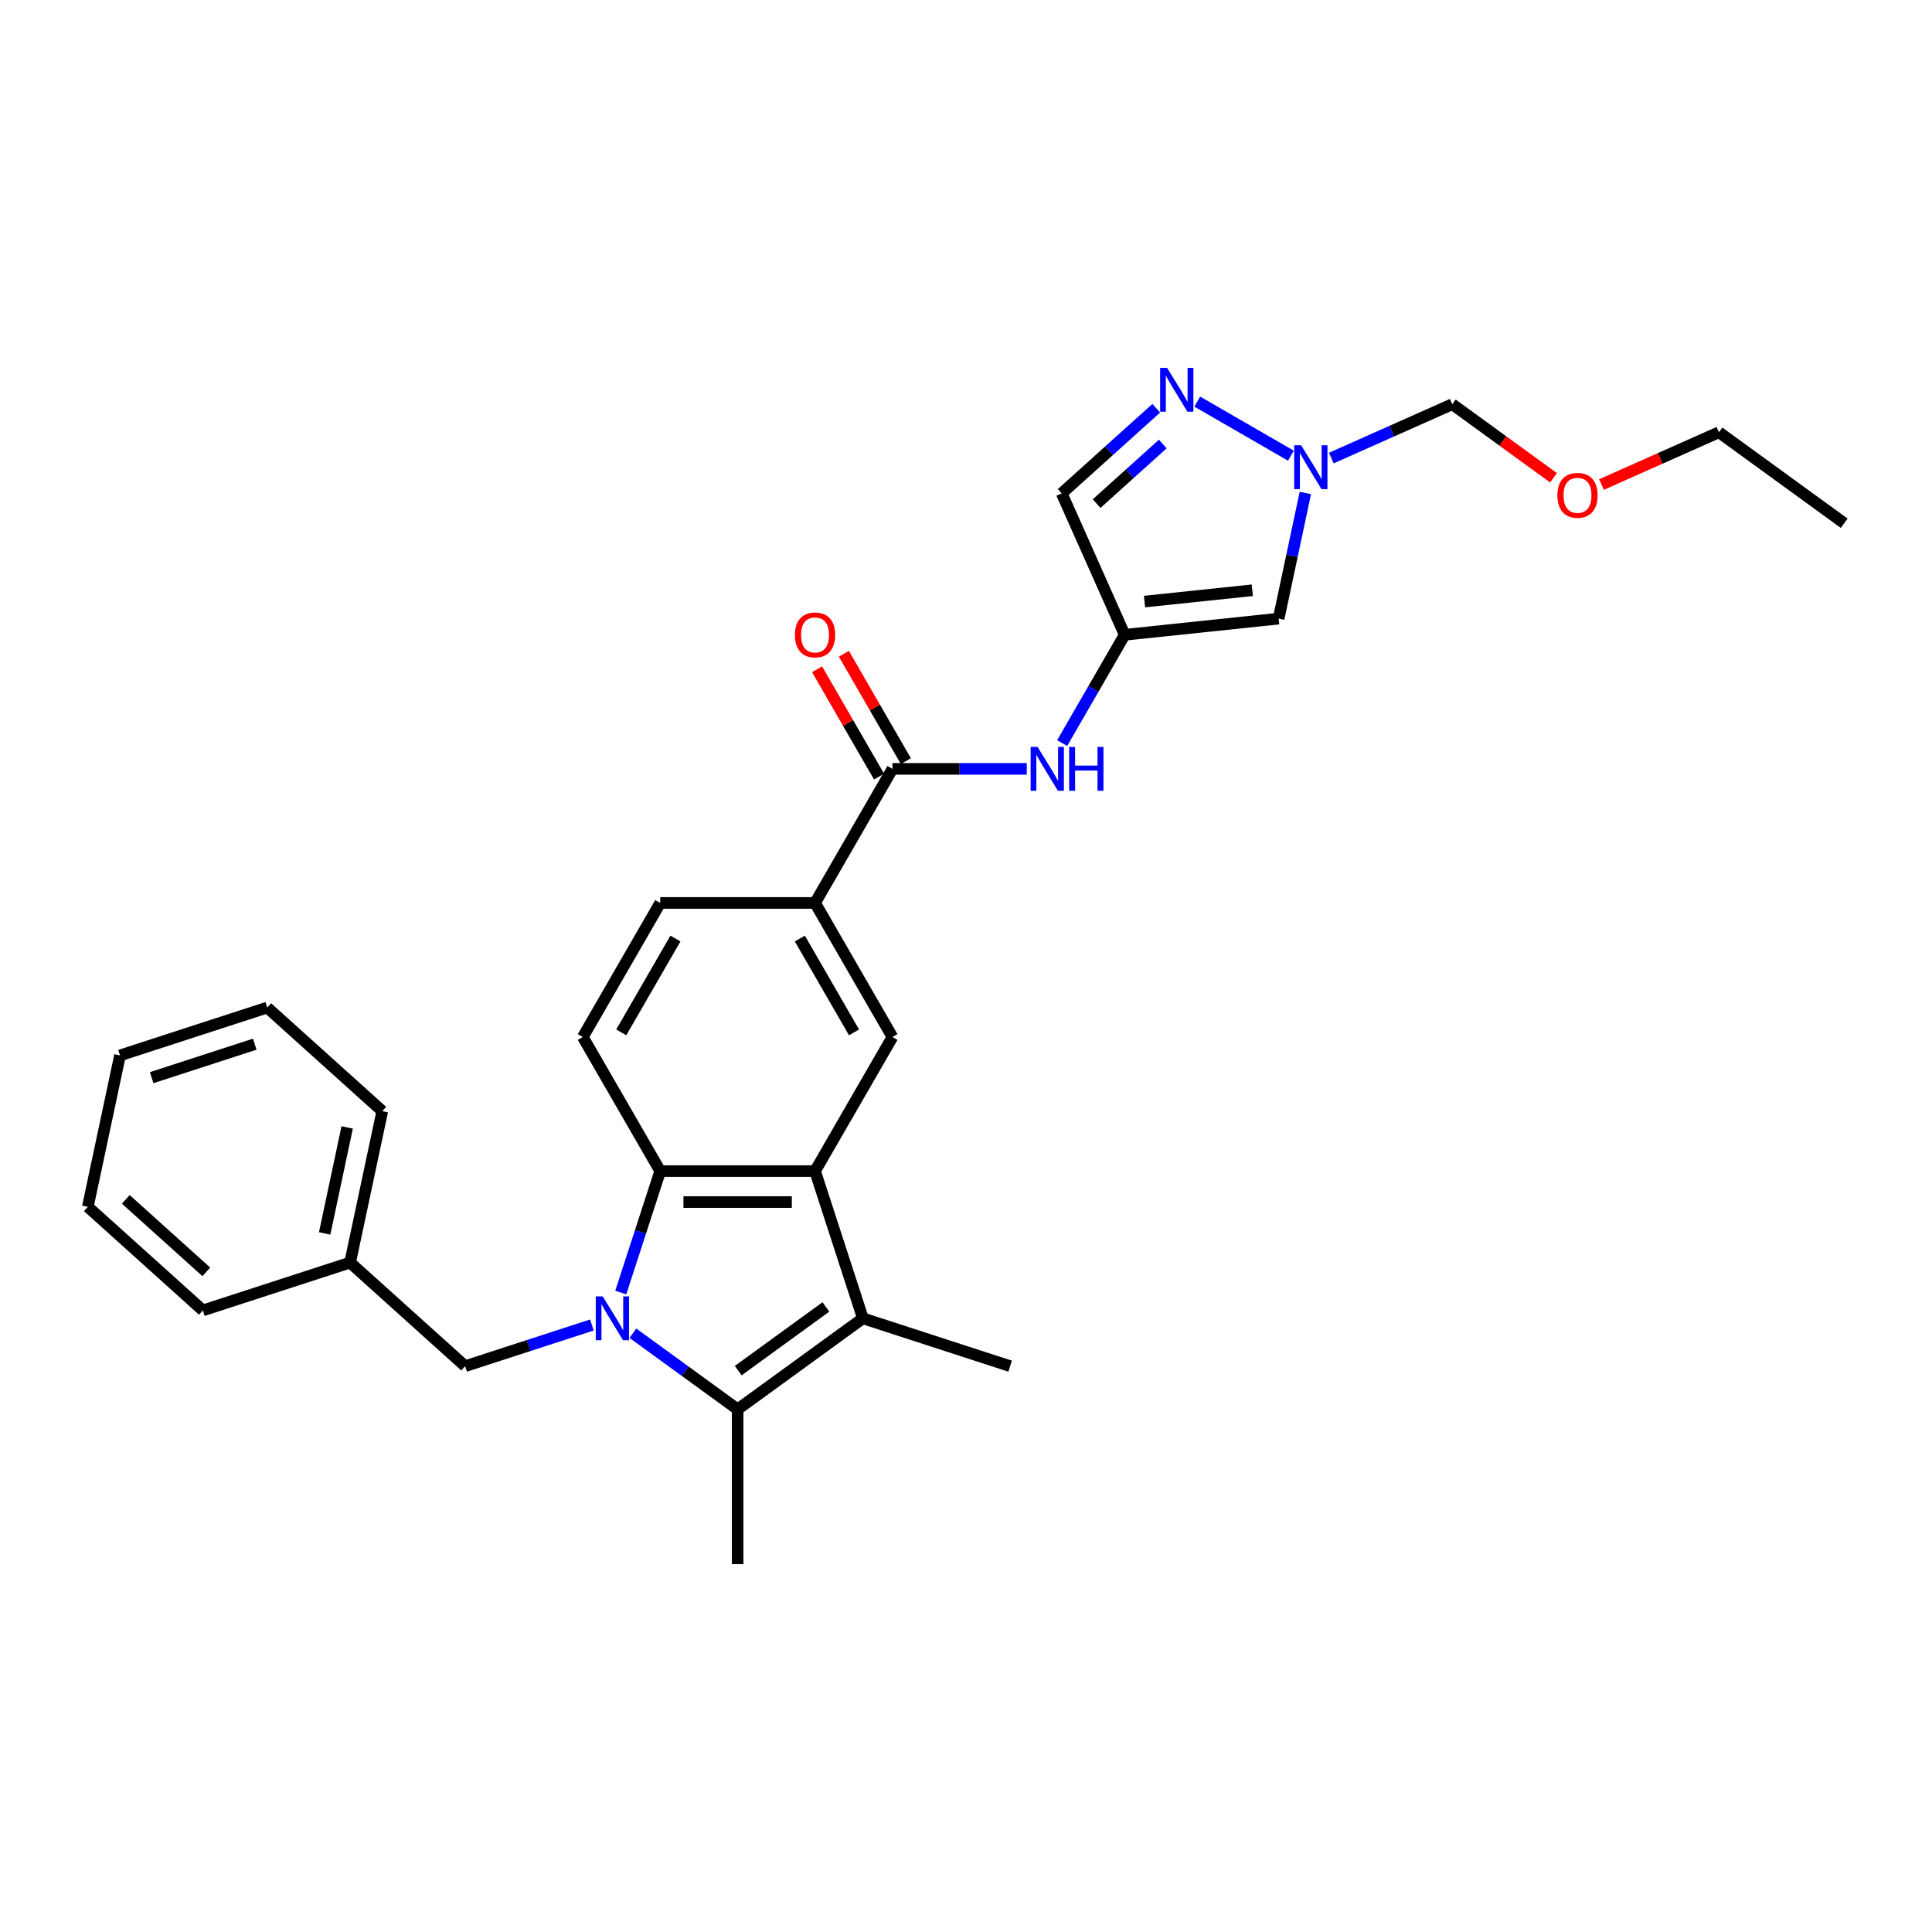 <?xml version='1.0' encoding='iso-8859-1'?>
<svg version='1.1' baseProfile='full'
              xmlns='http://www.w3.org/2000/svg'
                      xmlns:rdkit='http://www.rdkit.org/xml'
                      xmlns:xlink='http://www.w3.org/1999/xlink'
                  xml:space='preserve'
width='1000px' height='1000px' viewBox='0 0 1000 1000'>
<!-- END OF HEADER -->
<rect style='opacity:1.0;fill:#FFFFFF;stroke:none' width='1000' height='1000' x='0' y='0'> </rect>
<path class='bond-0' d='M 327.582,690.074 L 354.691,709.77' style='fill:none;fill-rule:evenodd;stroke:#0000FF;stroke-width:6px;stroke-linecap:butt;stroke-linejoin:miter;stroke-opacity:1' />
<path class='bond-0' d='M 354.691,709.77 L 381.8,729.466' style='fill:none;fill-rule:evenodd;stroke:#000000;stroke-width:6px;stroke-linecap:butt;stroke-linejoin:miter;stroke-opacity:1' />
<path class='bond-3' d='M 321.31,669.015 L 331.522,637.586' style='fill:none;fill-rule:evenodd;stroke:#0000FF;stroke-width:6px;stroke-linecap:butt;stroke-linejoin:miter;stroke-opacity:1' />
<path class='bond-3' d='M 331.522,637.586 L 341.735,606.156' style='fill:none;fill-rule:evenodd;stroke:#000000;stroke-width:6px;stroke-linecap:butt;stroke-linejoin:miter;stroke-opacity:1' />
<path class='bond-13' d='M 306.363,685.813 L 273.563,696.47' style='fill:none;fill-rule:evenodd;stroke:#0000FF;stroke-width:6px;stroke-linecap:butt;stroke-linejoin:miter;stroke-opacity:1' />
<path class='bond-13' d='M 273.563,696.47 L 240.763,707.127' style='fill:none;fill-rule:evenodd;stroke:#000000;stroke-width:6px;stroke-linecap:butt;stroke-linejoin:miter;stroke-opacity:1' />
<path class='bond-2' d='M 381.8,729.466 L 446.628,682.365' style='fill:none;fill-rule:evenodd;stroke:#000000;stroke-width:6px;stroke-linecap:butt;stroke-linejoin:miter;stroke-opacity:1' />
<path class='bond-2' d='M 382.105,709.435 L 427.484,676.465' style='fill:none;fill-rule:evenodd;stroke:#000000;stroke-width:6px;stroke-linecap:butt;stroke-linejoin:miter;stroke-opacity:1' />
<path class='bond-18' d='M 381.8,729.466 L 381.8,809.597' style='fill:none;fill-rule:evenodd;stroke:#000000;stroke-width:6px;stroke-linecap:butt;stroke-linejoin:miter;stroke-opacity:1' />
<path class='bond-1' d='M 421.866,606.156 L 341.735,606.156' style='fill:none;fill-rule:evenodd;stroke:#000000;stroke-width:6px;stroke-linecap:butt;stroke-linejoin:miter;stroke-opacity:1' />
<path class='bond-1' d='M 409.846,622.182 L 353.754,622.182' style='fill:none;fill-rule:evenodd;stroke:#000000;stroke-width:6px;stroke-linecap:butt;stroke-linejoin:miter;stroke-opacity:1' />
<path class='bond-8' d='M 421.866,606.156 L 461.932,536.76' style='fill:none;fill-rule:evenodd;stroke:#000000;stroke-width:6px;stroke-linecap:butt;stroke-linejoin:miter;stroke-opacity:1' />
<path class='bond-29' d='M 421.866,606.156 L 446.628,682.365' style='fill:none;fill-rule:evenodd;stroke:#000000;stroke-width:6px;stroke-linecap:butt;stroke-linejoin:miter;stroke-opacity:1' />
<path class='bond-19' d='M 446.628,682.365 L 522.838,707.127' style='fill:none;fill-rule:evenodd;stroke:#000000;stroke-width:6px;stroke-linecap:butt;stroke-linejoin:miter;stroke-opacity:1' />
<path class='bond-14' d='M 341.735,606.156 L 301.669,536.76' style='fill:none;fill-rule:evenodd;stroke:#000000;stroke-width:6px;stroke-linecap:butt;stroke-linejoin:miter;stroke-opacity:1' />
<path class='bond-4' d='M 582.129,328.572 L 565.95,356.595' style='fill:none;fill-rule:evenodd;stroke:#000000;stroke-width:6px;stroke-linecap:butt;stroke-linejoin:miter;stroke-opacity:1' />
<path class='bond-4' d='M 565.95,356.595 L 549.771,384.618' style='fill:none;fill-rule:evenodd;stroke:#0000FF;stroke-width:6px;stroke-linecap:butt;stroke-linejoin:miter;stroke-opacity:1' />
<path class='bond-9' d='M 582.129,328.572 L 661.822,320.196' style='fill:none;fill-rule:evenodd;stroke:#000000;stroke-width:6px;stroke-linecap:butt;stroke-linejoin:miter;stroke-opacity:1' />
<path class='bond-9' d='M 592.408,311.377 L 648.193,305.514' style='fill:none;fill-rule:evenodd;stroke:#000000;stroke-width:6px;stroke-linecap:butt;stroke-linejoin:miter;stroke-opacity:1' />
<path class='bond-11' d='M 582.129,328.572 L 549.537,255.368' style='fill:none;fill-rule:evenodd;stroke:#000000;stroke-width:6px;stroke-linecap:butt;stroke-linejoin:miter;stroke-opacity:1' />
<path class='bond-5' d='M 598.477,211.302 L 574.007,233.335' style='fill:none;fill-rule:evenodd;stroke:#0000FF;stroke-width:6px;stroke-linecap:butt;stroke-linejoin:miter;stroke-opacity:1' />
<path class='bond-5' d='M 574.007,233.335 L 549.537,255.368' style='fill:none;fill-rule:evenodd;stroke:#000000;stroke-width:6px;stroke-linecap:butt;stroke-linejoin:miter;stroke-opacity:1' />
<path class='bond-5' d='M 601.859,229.822 L 584.731,245.245' style='fill:none;fill-rule:evenodd;stroke:#0000FF;stroke-width:6px;stroke-linecap:butt;stroke-linejoin:miter;stroke-opacity:1' />
<path class='bond-5' d='M 584.731,245.245 L 567.602,260.668' style='fill:none;fill-rule:evenodd;stroke:#000000;stroke-width:6px;stroke-linecap:butt;stroke-linejoin:miter;stroke-opacity:1' />
<path class='bond-32' d='M 619.696,207.875 L 668.179,235.867' style='fill:none;fill-rule:evenodd;stroke:#0000FF;stroke-width:6px;stroke-linecap:butt;stroke-linejoin:miter;stroke-opacity:1' />
<path class='bond-6' d='M 461.932,397.968 L 421.866,467.364' style='fill:none;fill-rule:evenodd;stroke:#000000;stroke-width:6px;stroke-linecap:butt;stroke-linejoin:miter;stroke-opacity:1' />
<path class='bond-10' d='M 461.932,397.968 L 496.693,397.968' style='fill:none;fill-rule:evenodd;stroke:#000000;stroke-width:6px;stroke-linecap:butt;stroke-linejoin:miter;stroke-opacity:1' />
<path class='bond-10' d='M 496.693,397.968 L 531.454,397.968' style='fill:none;fill-rule:evenodd;stroke:#0000FF;stroke-width:6px;stroke-linecap:butt;stroke-linejoin:miter;stroke-opacity:1' />
<path class='bond-15' d='M 468.872,393.961 L 452.831,366.179' style='fill:none;fill-rule:evenodd;stroke:#000000;stroke-width:6px;stroke-linecap:butt;stroke-linejoin:miter;stroke-opacity:1' />
<path class='bond-15' d='M 452.831,366.179 L 436.791,338.396' style='fill:none;fill-rule:evenodd;stroke:#FF0000;stroke-width:6px;stroke-linecap:butt;stroke-linejoin:miter;stroke-opacity:1' />
<path class='bond-15' d='M 454.992,401.974 L 438.952,374.192' style='fill:none;fill-rule:evenodd;stroke:#000000;stroke-width:6px;stroke-linecap:butt;stroke-linejoin:miter;stroke-opacity:1' />
<path class='bond-15' d='M 438.952,374.192 L 422.912,346.409' style='fill:none;fill-rule:evenodd;stroke:#FF0000;stroke-width:6px;stroke-linecap:butt;stroke-linejoin:miter;stroke-opacity:1' />
<path class='bond-7' d='M 675.645,255.165 L 668.733,287.681' style='fill:none;fill-rule:evenodd;stroke:#0000FF;stroke-width:6px;stroke-linecap:butt;stroke-linejoin:miter;stroke-opacity:1' />
<path class='bond-7' d='M 668.733,287.681 L 661.822,320.196' style='fill:none;fill-rule:evenodd;stroke:#000000;stroke-width:6px;stroke-linecap:butt;stroke-linejoin:miter;stroke-opacity:1' />
<path class='bond-17' d='M 689.092,237.092 L 720.389,223.157' style='fill:none;fill-rule:evenodd;stroke:#0000FF;stroke-width:6px;stroke-linecap:butt;stroke-linejoin:miter;stroke-opacity:1' />
<path class='bond-17' d='M 720.389,223.157 L 751.686,209.223' style='fill:none;fill-rule:evenodd;stroke:#000000;stroke-width:6px;stroke-linecap:butt;stroke-linejoin:miter;stroke-opacity:1' />
<path class='bond-30' d='M 461.932,536.76 L 421.866,467.364' style='fill:none;fill-rule:evenodd;stroke:#000000;stroke-width:6px;stroke-linecap:butt;stroke-linejoin:miter;stroke-opacity:1' />
<path class='bond-30' d='M 442.043,534.364 L 413.997,485.786' style='fill:none;fill-rule:evenodd;stroke:#000000;stroke-width:6px;stroke-linecap:butt;stroke-linejoin:miter;stroke-opacity:1' />
<path class='bond-12' d='M 421.866,467.364 L 341.735,467.364' style='fill:none;fill-rule:evenodd;stroke:#000000;stroke-width:6px;stroke-linecap:butt;stroke-linejoin:miter;stroke-opacity:1' />
<path class='bond-20' d='M 240.763,707.127 L 181.214,653.509' style='fill:none;fill-rule:evenodd;stroke:#000000;stroke-width:6px;stroke-linecap:butt;stroke-linejoin:miter;stroke-opacity:1' />
<path class='bond-16' d='M 301.669,536.76 L 341.735,467.364' style='fill:none;fill-rule:evenodd;stroke:#000000;stroke-width:6px;stroke-linecap:butt;stroke-linejoin:miter;stroke-opacity:1' />
<path class='bond-16' d='M 321.558,534.364 L 349.604,485.786' style='fill:none;fill-rule:evenodd;stroke:#000000;stroke-width:6px;stroke-linecap:butt;stroke-linejoin:miter;stroke-opacity:1' />
<path class='bond-21' d='M 751.686,209.223 L 777.89,228.261' style='fill:none;fill-rule:evenodd;stroke:#000000;stroke-width:6px;stroke-linecap:butt;stroke-linejoin:miter;stroke-opacity:1' />
<path class='bond-21' d='M 777.89,228.261 L 804.093,247.299' style='fill:none;fill-rule:evenodd;stroke:#FF0000;stroke-width:6px;stroke-linecap:butt;stroke-linejoin:miter;stroke-opacity:1' />
<path class='bond-23' d='M 181.214,653.509 L 197.874,575.128' style='fill:none;fill-rule:evenodd;stroke:#000000;stroke-width:6px;stroke-linecap:butt;stroke-linejoin:miter;stroke-opacity:1' />
<path class='bond-23' d='M 168.037,638.42 L 179.699,583.553' style='fill:none;fill-rule:evenodd;stroke:#000000;stroke-width:6px;stroke-linecap:butt;stroke-linejoin:miter;stroke-opacity:1' />
<path class='bond-24' d='M 181.214,653.509 L 105.004,678.271' style='fill:none;fill-rule:evenodd;stroke:#000000;stroke-width:6px;stroke-linecap:butt;stroke-linejoin:miter;stroke-opacity:1' />
<path class='bond-22' d='M 828.934,250.793 L 859.326,237.262' style='fill:none;fill-rule:evenodd;stroke:#FF0000;stroke-width:6px;stroke-linecap:butt;stroke-linejoin:miter;stroke-opacity:1' />
<path class='bond-22' d='M 859.326,237.262 L 889.718,223.731' style='fill:none;fill-rule:evenodd;stroke:#000000;stroke-width:6px;stroke-linecap:butt;stroke-linejoin:miter;stroke-opacity:1' />
<path class='bond-25' d='M 889.718,223.731 L 954.545,270.831' style='fill:none;fill-rule:evenodd;stroke:#000000;stroke-width:6px;stroke-linecap:butt;stroke-linejoin:miter;stroke-opacity:1' />
<path class='bond-26' d='M 197.874,575.128 L 138.324,521.51' style='fill:none;fill-rule:evenodd;stroke:#000000;stroke-width:6px;stroke-linecap:butt;stroke-linejoin:miter;stroke-opacity:1' />
<path class='bond-27' d='M 105.004,678.271 L 45.455,624.652' style='fill:none;fill-rule:evenodd;stroke:#000000;stroke-width:6px;stroke-linecap:butt;stroke-linejoin:miter;stroke-opacity:1' />
<path class='bond-27' d='M 106.795,658.318 L 65.111,620.785' style='fill:none;fill-rule:evenodd;stroke:#000000;stroke-width:6px;stroke-linecap:butt;stroke-linejoin:miter;stroke-opacity:1' />
<path class='bond-31' d='M 138.324,521.51 L 62.115,546.272' style='fill:none;fill-rule:evenodd;stroke:#000000;stroke-width:6px;stroke-linecap:butt;stroke-linejoin:miter;stroke-opacity:1' />
<path class='bond-31' d='M 131.845,540.466 L 78.499,557.8' style='fill:none;fill-rule:evenodd;stroke:#000000;stroke-width:6px;stroke-linecap:butt;stroke-linejoin:miter;stroke-opacity:1' />
<path class='bond-28' d='M 45.455,624.652 L 62.115,546.272' style='fill:none;fill-rule:evenodd;stroke:#000000;stroke-width:6px;stroke-linecap:butt;stroke-linejoin:miter;stroke-opacity:1' />
<path  class='atom-0' d='M 311.956 671.019
L 319.393 683.038
Q 320.13 684.224, 321.316 686.372
Q 322.502 688.519, 322.566 688.648
L 322.566 671.019
L 325.579 671.019
L 325.579 693.712
L 322.47 693.712
L 314.488 680.57
Q 313.559 679.032, 312.565 677.269
Q 311.604 675.506, 311.315 674.961
L 311.315 693.712
L 308.366 693.712
L 308.366 671.019
L 311.956 671.019
' fill='#0000FF'/>
<path  class='atom-6' d='M 604.07 190.403
L 611.506 202.423
Q 612.243 203.609, 613.429 205.756
Q 614.615 207.904, 614.679 208.032
L 614.679 190.403
L 617.692 190.403
L 617.692 213.096
L 614.583 213.096
L 606.602 199.955
Q 605.673 198.416, 604.679 196.653
Q 603.717 194.89, 603.429 194.345
L 603.429 213.096
L 600.48 213.096
L 600.48 190.403
L 604.07 190.403
' fill='#0000FF'/>
<path  class='atom-8' d='M 673.466 230.469
L 680.902 242.488
Q 681.639 243.674, 682.825 245.822
Q 684.011 247.969, 684.075 248.098
L 684.075 230.469
L 687.088 230.469
L 687.088 253.162
L 683.979 253.162
L 675.998 240.02
Q 675.069 238.482, 674.075 236.719
Q 673.113 234.956, 672.825 234.411
L 672.825 253.162
L 669.876 253.162
L 669.876 230.469
L 673.466 230.469
' fill='#0000FF'/>
<path  class='atom-11' d='M 537.047 386.621
L 544.483 398.641
Q 545.221 399.827, 546.407 401.974
Q 547.593 404.122, 547.657 404.25
L 547.657 386.621
L 550.67 386.621
L 550.67 409.314
L 547.561 409.314
L 539.579 396.173
Q 538.65 394.634, 537.656 392.871
Q 536.695 391.109, 536.406 390.564
L 536.406 409.314
L 533.457 409.314
L 533.457 386.621
L 537.047 386.621
' fill='#0000FF'/>
<path  class='atom-11' d='M 553.394 386.621
L 556.471 386.621
L 556.471 396.269
L 568.074 396.269
L 568.074 386.621
L 571.151 386.621
L 571.151 409.314
L 568.074 409.314
L 568.074 398.833
L 556.471 398.833
L 556.471 409.314
L 553.394 409.314
L 553.394 386.621
' fill='#0000FF'/>
<path  class='atom-16' d='M 411.449 328.636
Q 411.449 323.187, 414.141 320.142
Q 416.834 317.097, 421.866 317.097
Q 426.898 317.097, 429.591 320.142
Q 432.283 323.187, 432.283 328.636
Q 432.283 334.149, 429.559 337.29
Q 426.834 340.399, 421.866 340.399
Q 416.866 340.399, 414.141 337.29
Q 411.449 334.181, 411.449 328.636
M 421.866 337.835
Q 425.328 337.835, 427.187 335.527
Q 429.078 333.187, 429.078 328.636
Q 429.078 324.181, 427.187 321.937
Q 425.328 319.661, 421.866 319.661
Q 418.404 319.661, 416.513 321.905
Q 414.654 324.149, 414.654 328.636
Q 414.654 333.219, 416.513 335.527
Q 418.404 337.835, 421.866 337.835
' fill='#FF0000'/>
<path  class='atom-22' d='M 806.097 256.387
Q 806.097 250.938, 808.789 247.893
Q 811.482 244.848, 816.514 244.848
Q 821.546 244.848, 824.239 247.893
Q 826.931 250.938, 826.931 256.387
Q 826.931 261.9, 824.206 265.041
Q 821.482 268.15, 816.514 268.15
Q 811.514 268.15, 808.789 265.041
Q 806.097 261.932, 806.097 256.387
M 816.514 265.586
Q 819.976 265.586, 821.835 263.278
Q 823.726 260.939, 823.726 256.387
Q 823.726 251.932, 821.835 249.688
Q 819.976 247.412, 816.514 247.412
Q 813.052 247.412, 811.161 249.656
Q 809.302 251.9, 809.302 256.387
Q 809.302 260.971, 811.161 263.278
Q 813.052 265.586, 816.514 265.586
' fill='#FF0000'/>
</svg>

